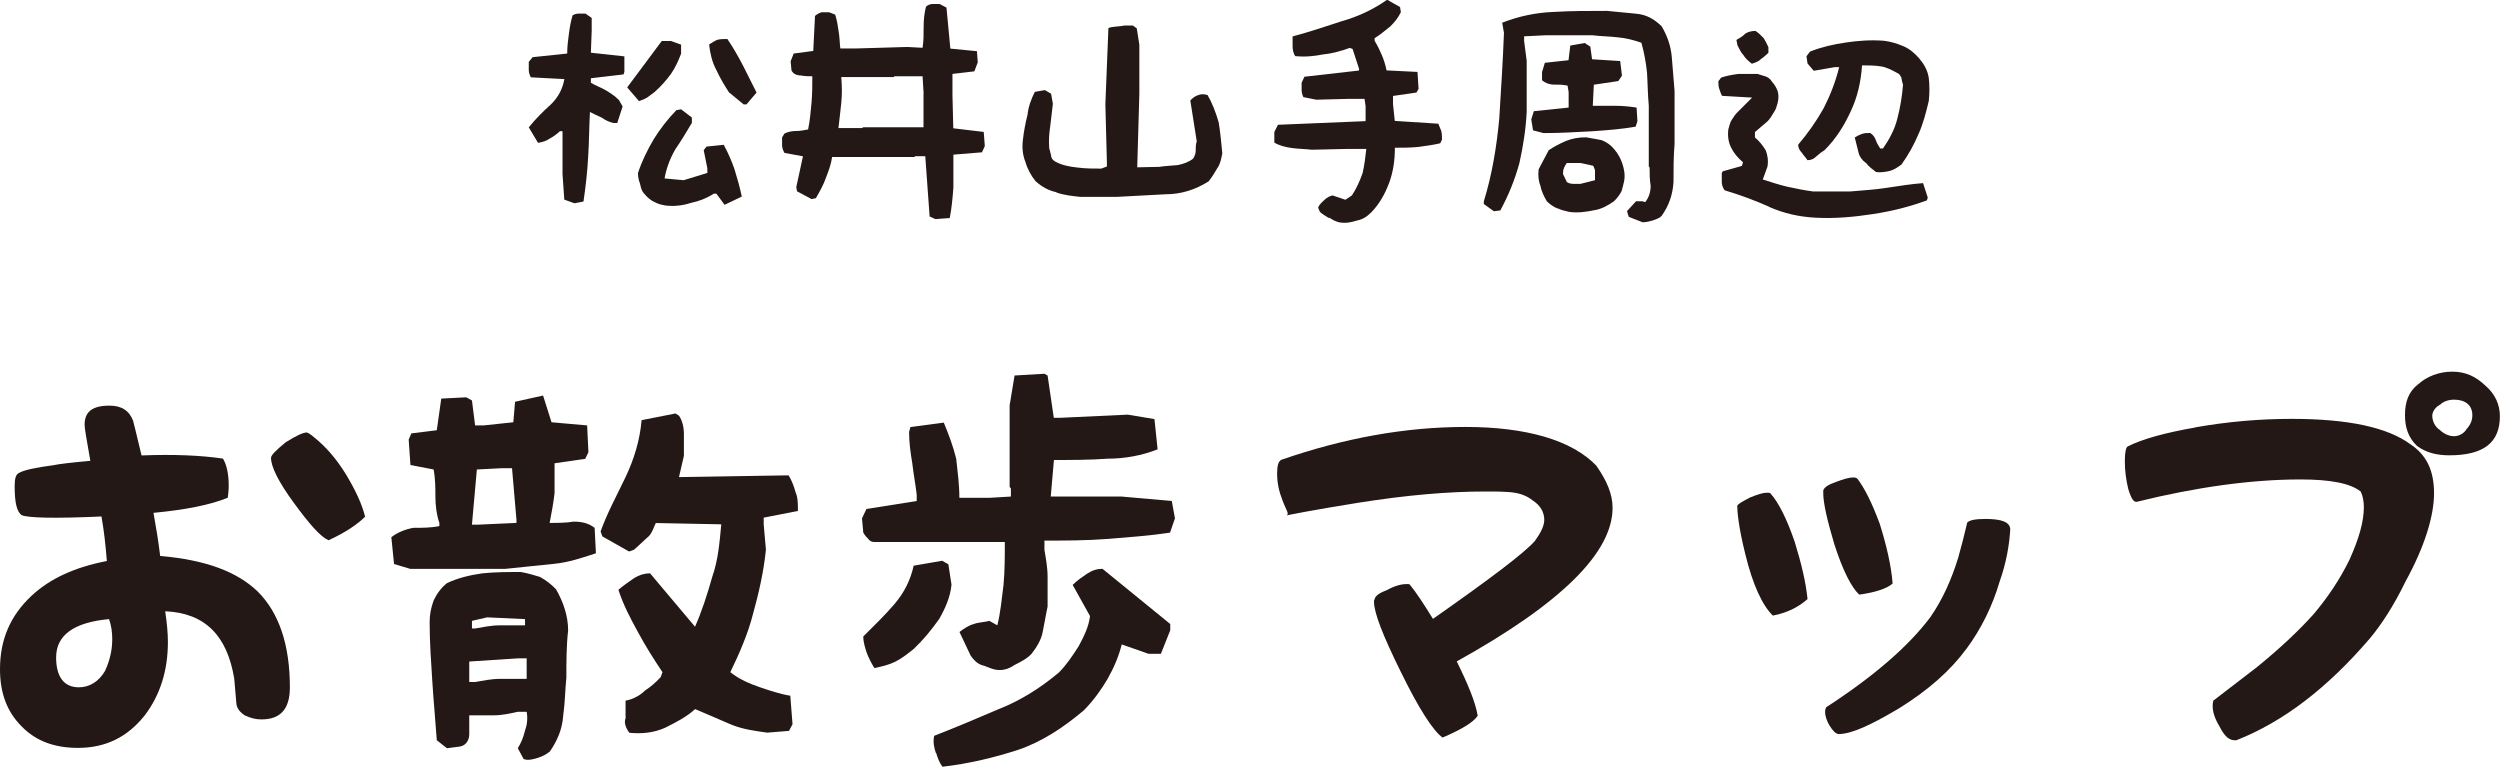 <?xml version="1.0" encoding="UTF-8"?><svg id="b" xmlns="http://www.w3.org/2000/svg" width="213.37" height="65.46" viewBox="0 0 213.37 65.46"><g id="c"><path d="M48.16,17.03l-.15-2.18v-3.65h-.22c-.24.22-.55.46-.86.62-.31.22-.64.31-1.01.37l-.79-1.32c.55-.68,1.17-1.32,1.87-1.94.64-.62,1.01-1.32,1.17-2.18l-2.86-.15c-.09-.15-.18-.4-.18-.62v-.7l.33-.4,2.95-.31c0-.55.07-1.17.15-1.72.07-.53.15-1.01.31-1.54.15-.09.31-.15.55-.15h.55l.53.37v1.1l-.07,1.87,2.86.31v1.32l-.07.22-2.79.33v.38c.37.24.86.4,1.23.62.4.24.79.48,1.17.86l.31.55-.46,1.41h-.31c-.4-.09-.7-.24-1.01-.46-.4-.18-.7-.33-1.01-.48-.07,1.32-.07,2.57-.15,3.81-.07,1.34-.22,2.58-.4,3.83l-.77.15-.86-.31ZM53.53,7.46l2.95-3.96h.79l.86.31v.77c-.24.62-.48,1.17-.86,1.72-.4.55-.86,1.08-1.41,1.56-.22.15-.4.31-.62.46-.24.15-.46.22-.7.31l-1.01-1.17ZM55.86,17.25c-.31-.15-.62-.4-.86-.7-.22-.22-.31-.53-.37-.86-.09-.22-.18-.53-.18-.92.33-1.01.79-1.94,1.34-2.88.53-.86,1.17-1.69,1.94-2.49l.4-.07.92.7v.46c-.46.77-.92,1.54-1.41,2.25-.46.79-.77,1.63-.92,2.49l1.63.15,2.02-.62v-.4l-.31-1.54.24-.31,1.47-.15c.37.68.68,1.39.92,2.09.24.77.46,1.56.62,2.33l-1.47.7-.7-.95h-.22c-.62.4-1.25.64-1.96.79-.68.22-1.39.31-2.16.22-.4-.07-.7-.15-.95-.31ZM62.24,7.92c-.4-.62-.77-1.23-1.1-1.94-.37-.7-.53-1.41-.62-2.18.24-.15.46-.31.7-.4.24-.07.55-.07.86-.07.46.68.92,1.47,1.32,2.24.4.77.77,1.56,1.17,2.33l-.86,1.01h-.24l-1.23-1.01Z" fill="#231815"/><path d="M79.34,18.46l-.37-5.13h-.86l-.07.07h-7.02c-.09.64-.31,1.21-.53,1.78-.2.57-.51,1.14-.86,1.74l-.37.07-1.23-.66-.07-.35.57-2.64-1.58-.29c-.13-.24-.2-.44-.2-.66v-.66l.2-.33c.29-.15.66-.22,1.01-.22.37,0,.66-.07,1.01-.13.15-.73.22-1.45.29-2.25.07-.79.07-1.5.07-2.29-.35,0-.64,0-.99-.07-.37,0-.66-.15-.79-.44l-.07-.77.26-.66,1.67-.22.15-2.99c.2-.18.35-.24.55-.31h.66l.51.2c.15.46.22.88.29,1.39.09.48.09,1.01.15,1.5h1.25l4.47-.13,1.3.07c.09-.57.09-1.14.09-1.78s.07-1.23.2-1.72c.13-.15.37-.24.59-.24h.57l.59.31.33,3.5,2.27.22.07.95-.29.77-1.87.22v1.8l.07,2.84,2.6.31.09,1.21-.24.53-2.44.2v2.79c-.07.95-.15,1.8-.31,2.62l-1.23.09-.48-.22ZM78.83,8.01l-.09-1.5h-2.4l-.07.07h-4.47c.07.79.07,1.52,0,2.22-.09.73-.15,1.45-.24,2.13h2.02l.09-.07h5.15v-2.86Z" fill="#231815"/><path d="M90.18,16.41c-.7-.15-1.25-.46-1.8-.95-.37-.46-.68-1.01-.86-1.63-.22-.55-.31-1.17-.22-1.87.07-.68.22-1.47.4-2.18.07-.68.31-1.32.62-1.94l.86-.15.53.31.15.86c-.07.62-.15,1.25-.22,1.87-.09.62-.15,1.23-.09,1.94.09.24.09.4.15.55,0,.22.09.4.33.55.53.31,1.23.46,1.94.53.71.09,1.32.09,2.02.09l.48-.18v-.37l-.13-4.93.26-6.51c.24-.15,1.08-.13,1.32-.22h.77l.33.24.22,1.39v4.2l-.18,6.27,1.89-.04c.55-.09,1.01-.09,1.56-.15.46-.09.92-.24,1.32-.55.15-.24.22-.46.22-.7,0-.22,0-.55.09-.77l-.55-3.5c.24-.24.46-.4.7-.46.22-.09.46-.09.77,0,.4.68.7,1.47.95,2.33.15.86.22,1.78.31,2.64-.09.46-.15.86-.4,1.23-.24.4-.46.79-.77,1.17-1.1.7-2.33,1.1-3.65,1.1-1.41.07-2.82.15-4.14.22h-3.19c-.68-.07-1.39-.15-2-.37Z" fill="#231815"/><path d="M113.42,18.61c-.22-.15-.55-.31-.77-.53l-.15-.35c.07-.24.31-.46.55-.68.22-.22.46-.31.68-.37l1.1.37.55-.37c.37-.55.68-1.23.92-1.92.15-.68.24-1.36.31-2.05h-1.56l-3.1.07c-.55-.07-1.17-.07-1.72-.15-.53-.07-1.08-.22-1.47-.46v-.9l.31-.62,7.48-.31v-1.28l-.09-.62h-1.41l-2.71.07-1.1-.22c-.07-.15-.15-.37-.15-.59v-.64l.24-.51,4.66-.53v-.15l-.55-1.69-.24-.09c-.68.24-1.47.48-2.24.55-.77.15-1.56.24-2.42.15-.15-.22-.22-.53-.22-.84v-.84c1.39-.37,2.79-.84,4.2-1.3,1.32-.37,2.64-.97,3.87-1.83l1.1.62.07.44c-.22.46-.53.86-.92,1.23-.46.37-.92.75-1.32.99v.22c.24.4.46.84.62,1.23.15.35.31.84.4,1.3l2.64.13.09,1.45-.18.31-2,.29v.7l.15,1.43,3.72.24c.09.22.15.4.24.59.07.24.07.55.07.77l-.15.31c-.62.15-1.23.22-1.85.31-.7.07-1.34.07-2.02.07,0,1.08-.15,2.07-.48,2.97-.37.99-.84,1.83-1.54,2.55-.4.4-.79.62-1.25.7-.46.15-.92.24-1.47.15-.31-.07-.62-.24-.86-.4Z" fill="#231815"/><path d="M139.01,18.5l-.15-.48.77-.84h.55l.24.07c.31-.4.46-.86.46-1.39-.09-.55-.09-1.01-.09-1.56l-.07-.09v-5.19c-.09-.95-.09-1.87-.15-2.82-.09-.86-.24-1.69-.48-2.55-.68-.24-1.32-.4-2-.46-.7-.09-1.5-.09-2.18-.18h-3.98l-1.85.09v.4l.22,1.69v4.36c-.07,1.47-.31,2.97-.62,4.36-.4,1.47-.95,2.79-1.63,4.05l-.55.07-.86-.62v-.22c.7-2.27,1.1-4.67,1.32-7.08.15-2.42.31-4.91.4-7.31l-.15-.86c1.39-.55,2.86-.86,4.36-.92,1.47-.09,3.01-.09,4.58-.09.86.09,1.63.15,2.49.24.86.07,1.56.46,2.18,1.08.46.77.77,1.63.86,2.57.09,1.01.15,1.94.24,2.95v4.51c-.09,1.08-.09,2.18-.09,3.26-.07,1.1-.4,2.02-1.01,2.88-.22.24-.55.31-.77.4-.24.07-.55.15-.86.15l-1.17-.46ZM130.84,11.11l-.15-.92.22-.7,2.97-.31v-1.32l-.09-.55c-.4-.09-.77-.09-1.17-.09s-.77-.15-1.01-.37v-.7l.24-.79,2.02-.22.15-1.25,1.23-.22.48.31.15,1.08,2.4.15.15,1.25-.31.46-2.09.31-.09,1.8h1.94c.64,0,1.25.07,1.8.15l.07,1.17-.15.46c-1.23.22-2.49.31-3.81.4-1.32.07-2.73.15-4.05.15l-.92-.24ZM132.94,17.8c-.37-.15-.7-.4-.92-.62-.24-.4-.46-.86-.55-1.32-.15-.4-.22-.86-.15-1.41l.86-1.63c.46-.31.92-.55,1.47-.79.55-.22,1.1-.31,1.72-.31.46.09.92.15,1.32.24.4.15.77.4,1.08.77.33.4.55.79.7,1.25.15.46.24.92.15,1.47-.07.31-.15.62-.22.86-.15.31-.4.62-.64.86-.53.37-1.08.68-1.69.77-.7.15-1.41.24-2.11.15-.37-.09-.7-.15-1.01-.31ZM136.13,14.52l-.15-.37c-.4-.09-.7-.15-1.08-.24h-1.17c-.09.09-.15.24-.24.4-.09.22-.09.4-.09.55l.33.68c.15.09.31.15.53.15h.64l1.23-.31v-.86Z" fill="#231815"/><path d="M151,17.65c-1.23-.55-2.49-1.01-3.81-1.41-.15-.22-.24-.46-.24-.7v-.77l.09-.15,1.63-.46.09-.31c-.46-.4-.79-.79-1.01-1.25-.24-.46-.31-1.01-.24-1.56.09-.31.15-.62.31-.84.15-.24.31-.48.55-.7l1.17-1.17-2.57-.15c-.07-.15-.15-.31-.22-.55-.09-.24-.09-.46-.09-.7l.24-.31c.46-.15.92-.24,1.47-.31h1.63c.24.07.46.15.71.22.24.09.4.24.55.48.22.22.37.53.46.77.09.31.09.62,0,1.01-.09.31-.15.55-.31.77-.15.24-.31.55-.55.79l-1.08.92v.46c.37.31.68.7.92,1.1.15.37.24.86.15,1.39l-.4,1.1c.7.22,1.41.46,2.11.62.7.15,1.47.31,2.18.4h3.19c1.01-.09,2.09-.15,3.1-.31,1.01-.15,2.09-.33,3.1-.4l.4,1.23-.07.24c-1.5.55-2.97.92-4.6,1.17s-3.26.4-4.91.31c-1.39-.07-2.71-.37-3.96-.92ZM148.82,4.73c-.22-.22-.37-.55-.53-.86l-.09-.46c.24-.15.55-.31.77-.55.24-.15.55-.22.86-.22.24.15.46.37.7.62.15.24.31.55.4.77v.48c-.24.22-.4.37-.64.53-.22.24-.53.31-.77.4-.31-.24-.55-.46-.7-.7ZM159.25,13.91c-.31-.22-.55-.55-.62-.86l-.33-1.32c.24-.15.4-.22.64-.31.22-.07.46-.07.68-.07.24.15.4.37.48.62.07.22.22.46.37.7h.24c.55-.79,1.01-1.65,1.23-2.57.24-.92.4-1.87.48-2.88-.09-.22-.09-.37-.15-.62-.09-.15-.15-.31-.4-.4-.4-.22-.86-.46-1.32-.53-.55-.09-1.1-.09-1.63-.09-.09,1.41-.4,2.73-.95,3.89-.53,1.17-1.23,2.33-2.24,3.34-.24.15-.46.31-.7.53-.24.24-.46.33-.77.33-.15-.24-.33-.4-.48-.64-.22-.22-.31-.46-.31-.68.86-1.01,1.56-2.02,2.18-3.12.55-1.08,1.01-2.24,1.32-3.5h-.37l-1.8.31-.53-.62-.09-.62.31-.4c1.01-.4,2.02-.62,3.04-.77,1.01-.15,2.09-.24,3.26-.15.55.07,1.1.22,1.65.46.53.22,1.01.62,1.39,1.08.4.48.7,1.01.79,1.65.07.62.07,1.23,0,1.94-.24,1.01-.48,1.94-.86,2.79-.4.95-.86,1.78-1.47,2.64-.33.24-.64.46-1.01.55-.4.09-.79.15-1.17.09-.31-.24-.64-.48-.86-.79Z" fill="#231815"/><path d="M13.68,47.45c3.88.34,6.54,1.33,8.32,3.04,1.82,1.82,2.74,4.56,2.74,8.17,0,1.86-.8,2.74-2.43,2.74-.49,0-.91-.11-1.41-.34-.42-.27-.65-.57-.72-.95-.08-.99-.15-1.71-.19-2.2-.61-3.69-2.51-5.59-5.89-5.74.15,1.03.23,1.86.23,2.62,0,2.47-.68,4.56-1.98,6.27-1.48,1.86-3.34,2.77-5.7,2.77-1.98,0-3.57-.57-4.79-1.82-1.29-1.29-1.86-2.89-1.86-4.9,0-2.51.87-4.56,2.7-6.27,1.6-1.48,3.69-2.43,6.42-2.96-.11-1.33-.23-2.51-.46-3.8-4.14.19-6.31.11-6.8-.11-.42-.27-.61-1.06-.61-2.47,0-.68.11-1.03.38-1.14.38-.23,1.41-.46,2.89-.65.53-.11,1.52-.23,3.19-.38-.34-1.9-.49-2.81-.49-3.08,0-1.1.65-1.63,2.13-1.63,1.03,0,1.67.42,2.01,1.29.04.15.27,1.06.72,2.96,2.81-.11,5.13,0,6.95.27.3.49.49,1.29.49,2.28,0,.42-.04.76-.08,1.06-1.48.61-3.61,1.03-6.34,1.29.23,1.29.42,2.43.57,3.68ZM6.73,58.66c.91,0,1.71-.49,2.24-1.41.38-.84.61-1.71.61-2.7,0-.61-.08-1.14-.27-1.71-3,.27-4.52,1.37-4.52,3.27,0,1.63.65,2.55,1.94,2.55ZM26.22,36.92s.23.08.61.42c.99.8,1.86,1.79,2.7,3.15.8,1.33,1.37,2.54,1.63,3.61-.61.61-1.63,1.33-3.12,2.01-.65-.27-1.6-1.33-2.93-3.15-1.37-1.86-1.98-3.15-1.98-3.88,0-.23.42-.65,1.25-1.33.91-.57,1.48-.84,1.82-.84Z" fill="#231815"/><path d="M33.63,48.13l-.23-2.28c.49-.38,1.1-.65,1.86-.8.76,0,1.52,0,2.24-.15v-.27c-.23-.65-.34-1.44-.34-2.28,0-.65,0-1.48-.15-2.28l-1.98-.38-.15-2.17.23-.53,2.17-.27.38-2.7,2.13-.11.49.27.27,2.13h.72l2.54-.27.15-1.75,2.39-.53.72,2.28,3.04.27.11,2.28-.27.57-2.62.38v2.55c-.11.95-.27,1.75-.42,2.54.65,0,1.41,0,2.05-.11.65,0,1.25.11,1.79.53l.11,2.17c-1.14.38-2.39.8-3.65.91-1.41.15-2.66.27-4.07.42h-8.13l-1.41-.42ZM44.19,63.86c.27-.42.49-.95.61-1.48.15-.42.27-.95.15-1.63h-.76c-.65.15-1.37.3-2.01.3h-2.13v1.6c0,.53-.27.95-.76,1.06l-1.14.15-.87-.68c-.11-1.6-.27-3.23-.38-4.98-.11-1.75-.23-3.34-.23-5.09,0-.68.11-1.22.34-1.86.27-.57.65-1.1,1.14-1.48.87-.42,1.9-.68,3.04-.84,1.14-.11,2.13-.11,3.27-.11.61.11,1.14.27,1.63.42.49.27.99.65,1.37,1.06.61,1.06,1.03,2.28,1.03,3.5-.15,1.33-.15,2.66-.15,4.03-.11,1.06-.11,2.13-.27,3.23-.08,1.18-.49,2.13-1.14,3.08-.34.27-.57.38-.99.53-.34.11-.87.27-1.25.11l-.49-.91ZM44.95,56.19h-.76l-4.14.27v1.75h.49c.65-.11,1.37-.27,2.13-.27h2.28v-1.75ZM44.08,44.37l-.38-4.41h-.87l-2.13.11-.42,4.71h.49l3.31-.15v-.27ZM44.8,52.84l-3.23-.15-1.29.3v.65h.27c.65-.11,1.37-.27,2.13-.27h2.13v-.53ZM53.39,61.24v-1.44c.61-.11,1.22-.42,1.67-.87.42-.27.91-.68,1.33-1.14l.15-.42c-.76-1.14-1.48-2.28-2.09-3.42-.65-1.18-1.25-2.32-1.67-3.61.42-.38.91-.68,1.33-.99.49-.3.95-.42,1.37-.42l3.84,4.56c.57-1.29,1.03-2.7,1.48-4.29.49-1.41.61-2.85.76-4.45l-5.59-.11c-.19.38-.3.84-.61,1.14-.49.42-.76.72-1.25,1.14l-.42.15-2.28-1.29-.15-.42c.57-1.6,1.37-3.04,2.13-4.64.72-1.52,1.22-3.12,1.37-4.86l2.89-.57.3.19c.27.38.42.95.42,1.56v1.86l-.42,1.82,9.35-.15c.3.46.49,1.03.61,1.48.19.38.19.99.19,1.56l-2.92.57v.57l.19,2.17c-.19,1.86-.61,3.72-1.1,5.47-.42,1.67-1.18,3.42-1.94,4.98.76.61,1.67.99,2.54,1.29.8.27,1.67.57,2.58.72l.19,2.43-.3.57-1.86.15c-1.03-.15-2.09-.27-3.15-.72-1.03-.46-1.98-.84-3-1.29-.8.72-1.67,1.14-2.58,1.6-.95.42-1.98.53-3.04.42-.3-.42-.49-.87-.3-1.29Z" fill="#231815"/><path d="M83.75,56.75c-.38-.15-.65-.42-.91-.8l-.95-2.01c.38-.3.8-.57,1.22-.68.38-.15.91-.15,1.33-.27l.68.38c.27-1.06.38-2.28.53-3.46.11-1.22.11-2.43.11-3.65h-11.13c-.27,0-.42-.11-.53-.27-.15-.15-.27-.27-.42-.53l-.11-1.22.38-.8,4.29-.68v-.53c-.11-.95-.27-1.75-.38-2.7-.15-.91-.27-1.75-.27-2.66l.11-.42,2.85-.38c.38.91.8,2.01,1.06,3.08.11,1.06.27,2.13.27,3.34h2.54l1.86-.11v-.68l-.11-.15v-6.95l.42-2.55,2.55-.15.27.15.53,3.61h.53l5.78-.27,2.28.38.27,2.58c-1.33.53-2.81.8-4.29.8-1.48.11-3.08.11-4.56.11l-.27,3.12h6.04l4.29.38.27,1.48-.42,1.22c-1.75.27-3.46.38-5.21.53-1.9.15-3.76.15-5.51.15v.8c.11.65.27,1.48.27,2.28v2.55c-.15.68-.27,1.48-.42,2.17-.11.65-.53,1.33-.95,1.86-.38.42-.91.68-1.44.95-.57.38-1.1.53-1.75.38-.42-.11-.68-.27-1.1-.38ZM73.95,55.65c-.11-.38-.27-.8-.27-1.33.95-.95,1.9-1.86,2.7-2.81.8-.95,1.33-2.01,1.6-3.23l2.43-.42.53.3.27,1.75c-.11,1.06-.53,2.01-1.06,2.93-.68.95-1.33,1.75-2.17,2.55-.53.42-1.06.84-1.6,1.1s-1.06.38-1.75.53c-.27-.42-.53-.95-.68-1.37ZM79.88,64.28c-.15-.42-.27-.95-.15-1.48,1.75-.68,3.65-1.48,5.51-2.28,1.75-.68,3.5-1.75,5.13-3.12.65-.65,1.18-1.44,1.71-2.28.42-.8.84-1.6.95-2.54l-1.48-2.66c.42-.42.84-.68,1.22-.95.42-.27.8-.42,1.33-.42l5.78,4.71v.53l-.8,2.01h-1.06l-2.28-.8c-.27,1.06-.68,2.01-1.22,2.96-.53.91-1.22,1.86-2.01,2.66-1.75,1.48-3.61,2.7-5.62,3.38-2.01.65-4.18,1.18-6.46,1.44-.27-.38-.42-.8-.53-1.18Z" fill="#231815"/><path d="M136.26,39.77c.87,1.25,1.37,2.39,1.37,3.57,0,3.8-4.33,8.13-13.3,13.11.99,2.01,1.6,3.5,1.79,4.64-.38.57-1.41,1.18-3,1.86-.8-.57-2.01-2.43-3.57-5.62-1.52-3.08-2.28-5.02-2.28-5.96,0-.11,0-.15.04-.19.04-.27.3-.53,1.03-.8.68-.38,1.25-.53,1.71-.53.19,0,.23,0,.27.04.53.65,1.18,1.63,1.98,2.93,4.94-3.46,7.79-5.62,8.7-6.65.49-.68.8-1.29.8-1.79,0-.68-.34-1.25-.99-1.67-.61-.49-1.33-.68-2.17-.72-.61-.04-1.25-.04-1.9-.04-3.08,0-6.65.3-10.75.95-3.84.61-6.31,1.1-6.19,1.1.27-.15-.04-.46-.34-1.29-.3-.76-.46-1.48-.46-2.28,0-.72.11-1.03.34-1.18,5.36-1.86,10.6-2.81,15.73-2.81s9.08,1.1,11.21,3.34Z" fill="#231815"/><path d="M148.28,43.15c.08-.15.42-.34,1.06-.68.65-.27,1.14-.42,1.48-.42.15,0,.27,0,.3.08.68.76,1.37,2.13,2.05,4.1.57,1.86.95,3.42,1.1,4.9-.65.57-1.56,1.14-2.96,1.41-.87-.84-1.71-2.58-2.36-5.28-.57-2.28-.68-3.61-.68-4.1ZM161.54,49.8c-.53.46-1.52.76-2.85.95-.65-.57-1.41-2.05-2.13-4.29-.61-2.05-.95-3.5-.95-4.41,0-.19,0-.27.04-.27.08-.19.38-.42,1.06-.65.61-.23,1.06-.38,1.52-.38.15,0,.27.08.3.11.65.87,1.25,2.09,1.9,3.84.61,1.94.99,3.65,1.1,5.09ZM167.88,44.63c.15-.23.72-.34,1.56-.34,1.41,0,2.13.27,2.13.91-.08,1.33-.34,2.85-.91,4.45-.61,2.09-1.6,4.07-2.81,5.7-1.37,1.86-3.23,3.53-5.81,5.13-2.32,1.37-3.99,2.17-5.13,2.17-.27-.04-.49-.3-.76-.72-.23-.38-.38-.8-.38-1.18,0-.15.04-.27.08-.38,4.1-2.66,7.03-5.21,8.89-7.68,1.03-1.48,1.79-3.15,2.39-5.09.27-.95.53-1.98.76-2.96Z" fill="#231815"/><path d="M187.38,36.47c2.81-.49,5.47-.72,8.21-.72,4.83,0,8.17.72,10.14,2.17,1.37.91,2.01,2.24,2.01,4.18s-.8,4.56-2.43,7.52c-1.03,2.13-2.09,3.72-3.04,4.86-3.61,4.22-7.37,7.11-11.4,8.7h-.15c-.46,0-.87-.34-1.29-1.18-.53-.87-.68-1.6-.53-2.2,2.01-1.56,3.34-2.55,3.76-2.89,1.86-1.52,3.42-2.96,4.79-4.48,1.22-1.44,2.24-2.96,3.08-4.67.8-1.79,1.22-3.23,1.22-4.48,0-.46-.08-.95-.27-1.33-.91-.72-2.66-1.03-5.13-1.03-4.18,0-8.89.65-13.94,1.9-.27.08-.49-.19-.76-1.06-.19-.76-.3-1.56-.3-2.43,0-.76.11-1.14.23-1.22,1.29-.65,3.23-1.18,5.81-1.63ZM206.41,32.78c.72-.65,1.75-1.06,2.89-1.06s2.01.42,2.81,1.18c.84.72,1.25,1.63,1.25,2.62,0,2.28-1.41,3.34-4.33,3.34-1.06,0-1.98-.23-2.74-.8-.76-.72-1.03-1.6-1.03-2.62,0-1.14.3-2.01,1.14-2.66ZM210.52,36.62c.34-.38.49-.76.49-1.18,0-.87-.61-1.33-1.56-1.33-.46,0-.91.15-1.18.42-.46.23-.68.65-.68.95,0,.46.23.95.65,1.22.3.3.76.53,1.22.53.38,0,.84-.23,1.06-.61Z" fill="#231815"/></g></svg>